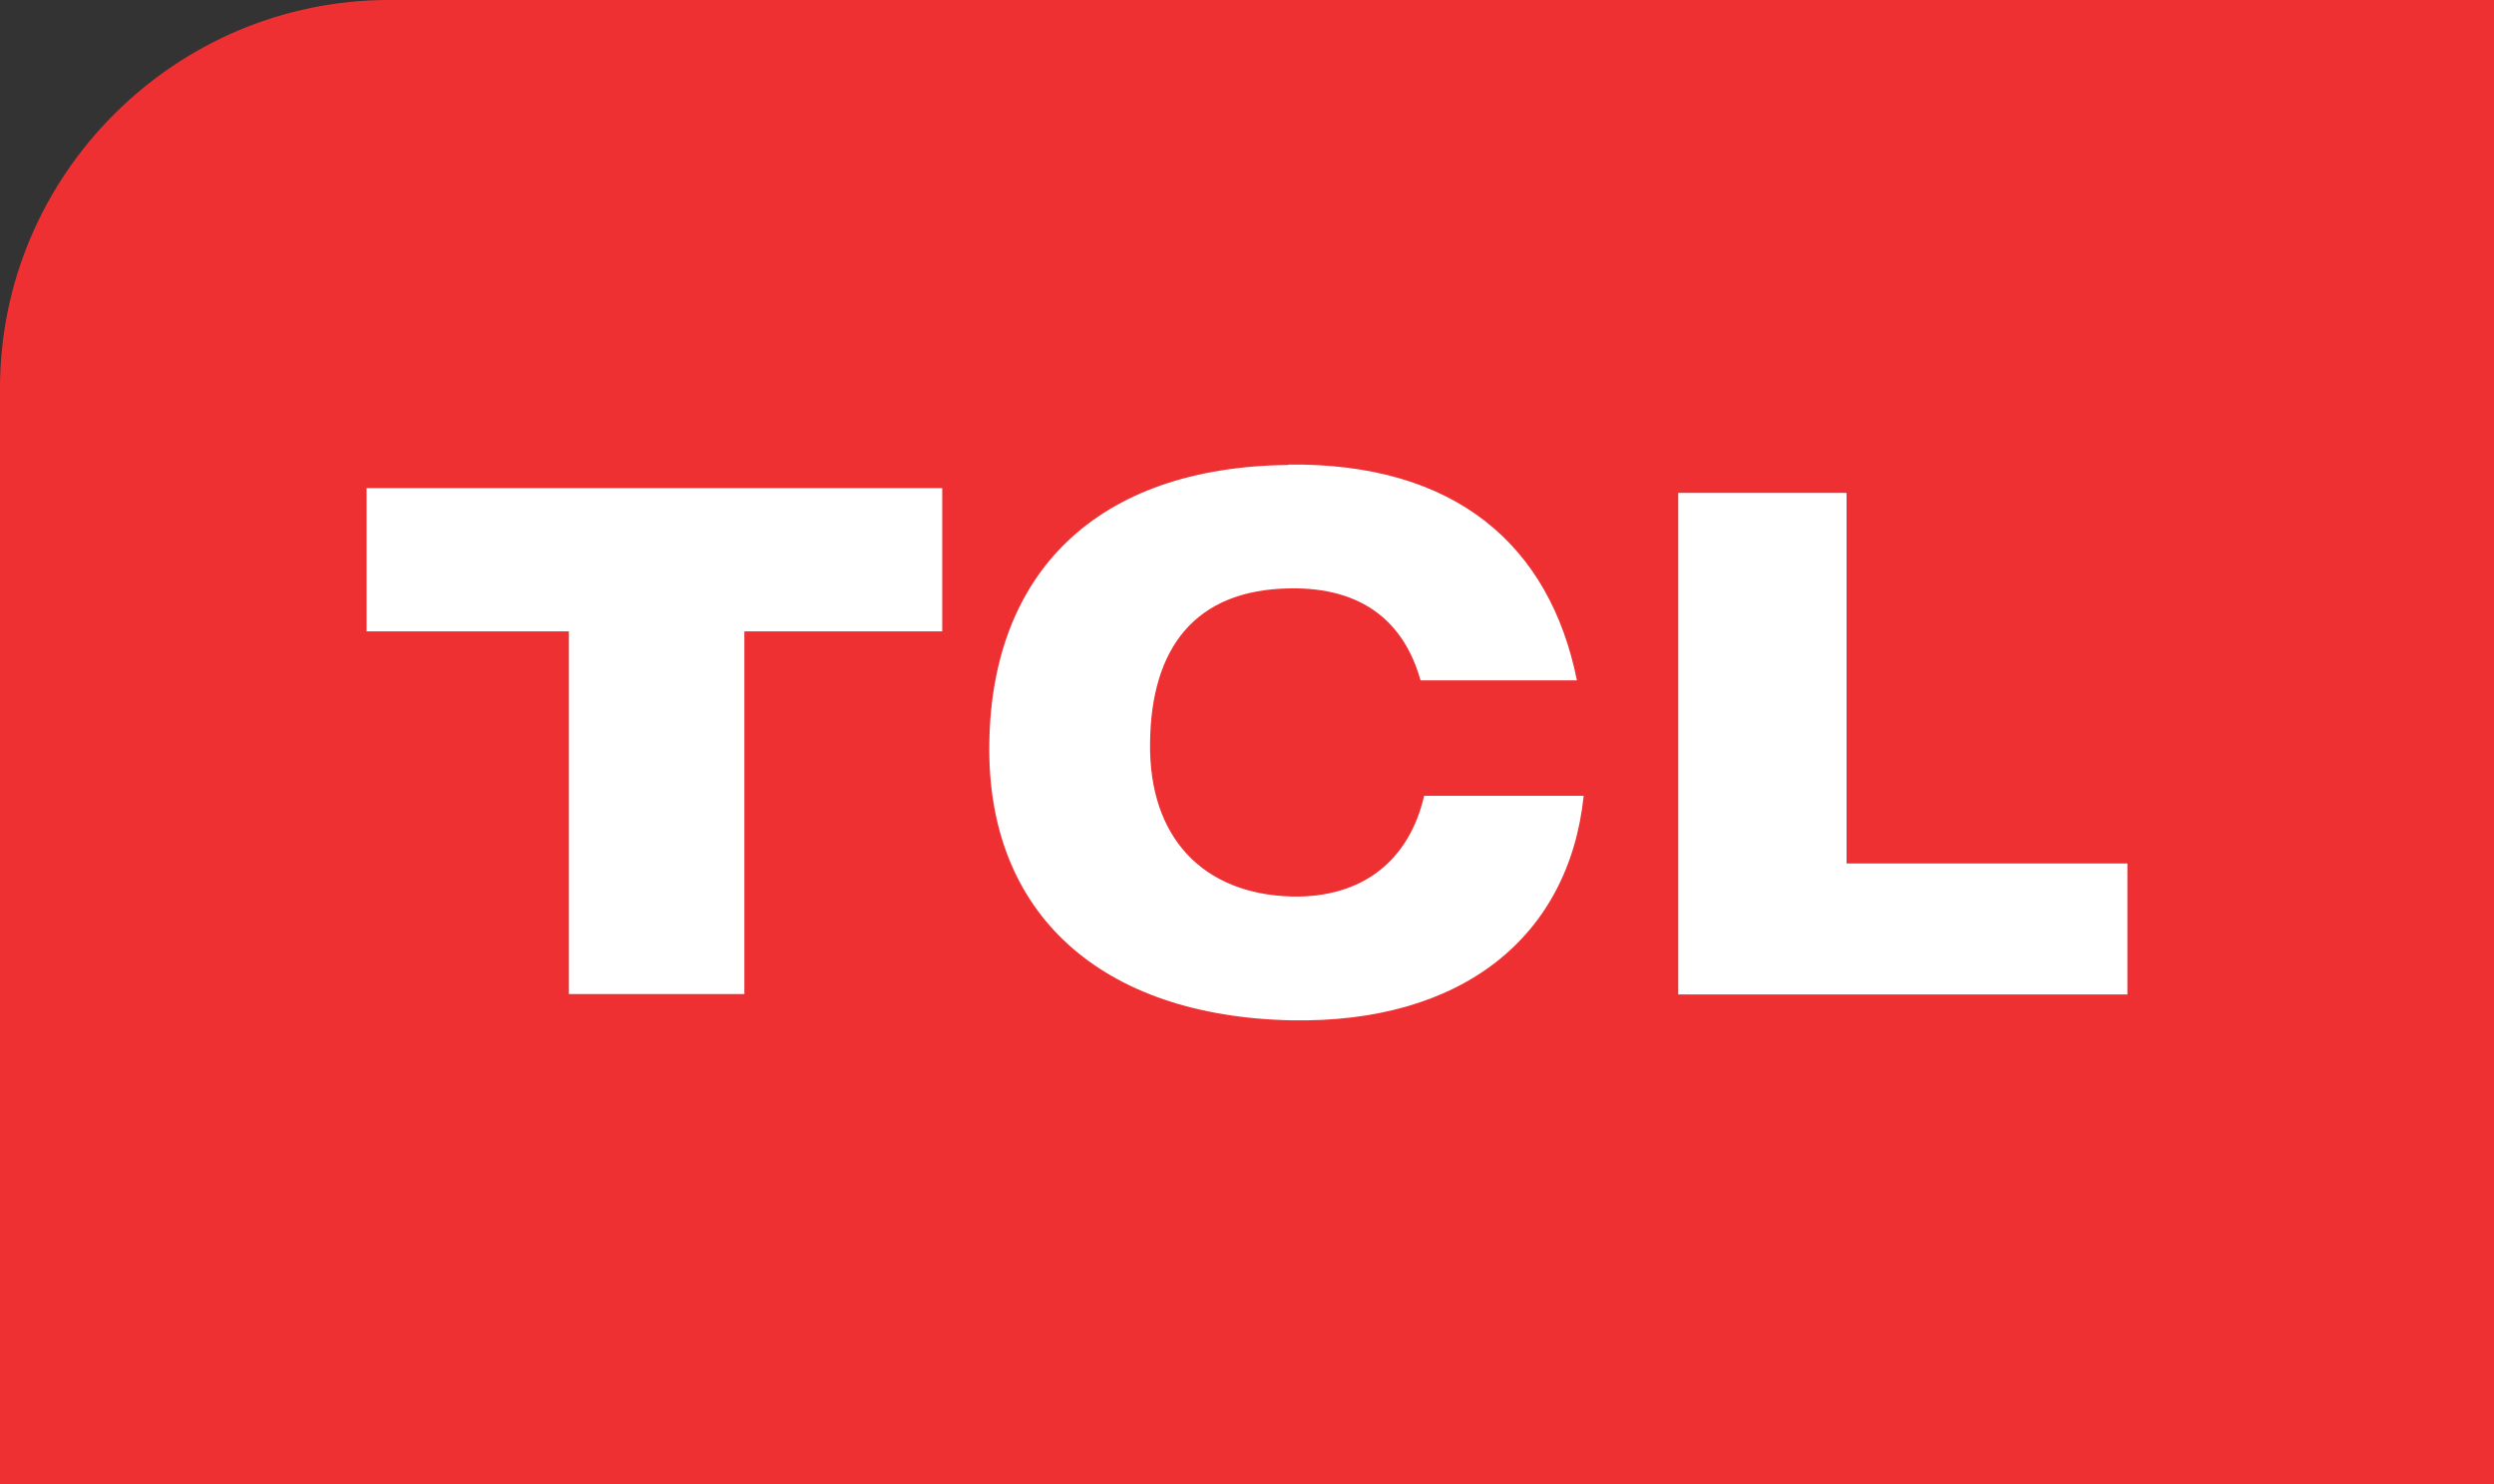 <svg width="168" height="100" viewBox="0 0 84 50" fill="none" xmlns="http://www.w3.org/2000/svg">
<rect x="0" y="0" width="84" height="50" fill="#333333" stroke="none"/>
<g clip-path="url(#clip0_253_686)">
<path fill-rule="evenodd" clip-rule="evenodd" d="M0 50H84V0H13.1C5.898 0 0 5.888 0 13.077V50Z" fill="#EE3032"/>
<path fill-rule="evenodd" clip-rule="evenodd" d="M12.348 16.443H31.735V21.271H25.071V33.49H19.16V21.271H12.348V16.443ZM56.524 16.604H62.194V29.091H71.653V33.503H56.524V16.604ZM43.384 15.652C49.041 15.585 52.198 18.388 53.112 22.921H47.845C47.294 20.963 45.897 19.783 43.451 19.823C40.227 19.863 38.762 21.862 38.735 25.04C38.695 28.206 40.509 30.123 43.505 30.204C45.91 30.258 47.469 28.97 47.966 26.811H53.34C52.843 31.572 49.229 34.482 43.492 34.375C37.096 34.241 33.24 30.794 33.321 25.067C33.388 19.34 36.895 15.732 43.398 15.665" fill="white"/>
</g>
<defs>
<clipPath id="clip0_253_686">
<rect width="168" height="100" fill="white"/>
</clipPath>
</defs>
</svg>
